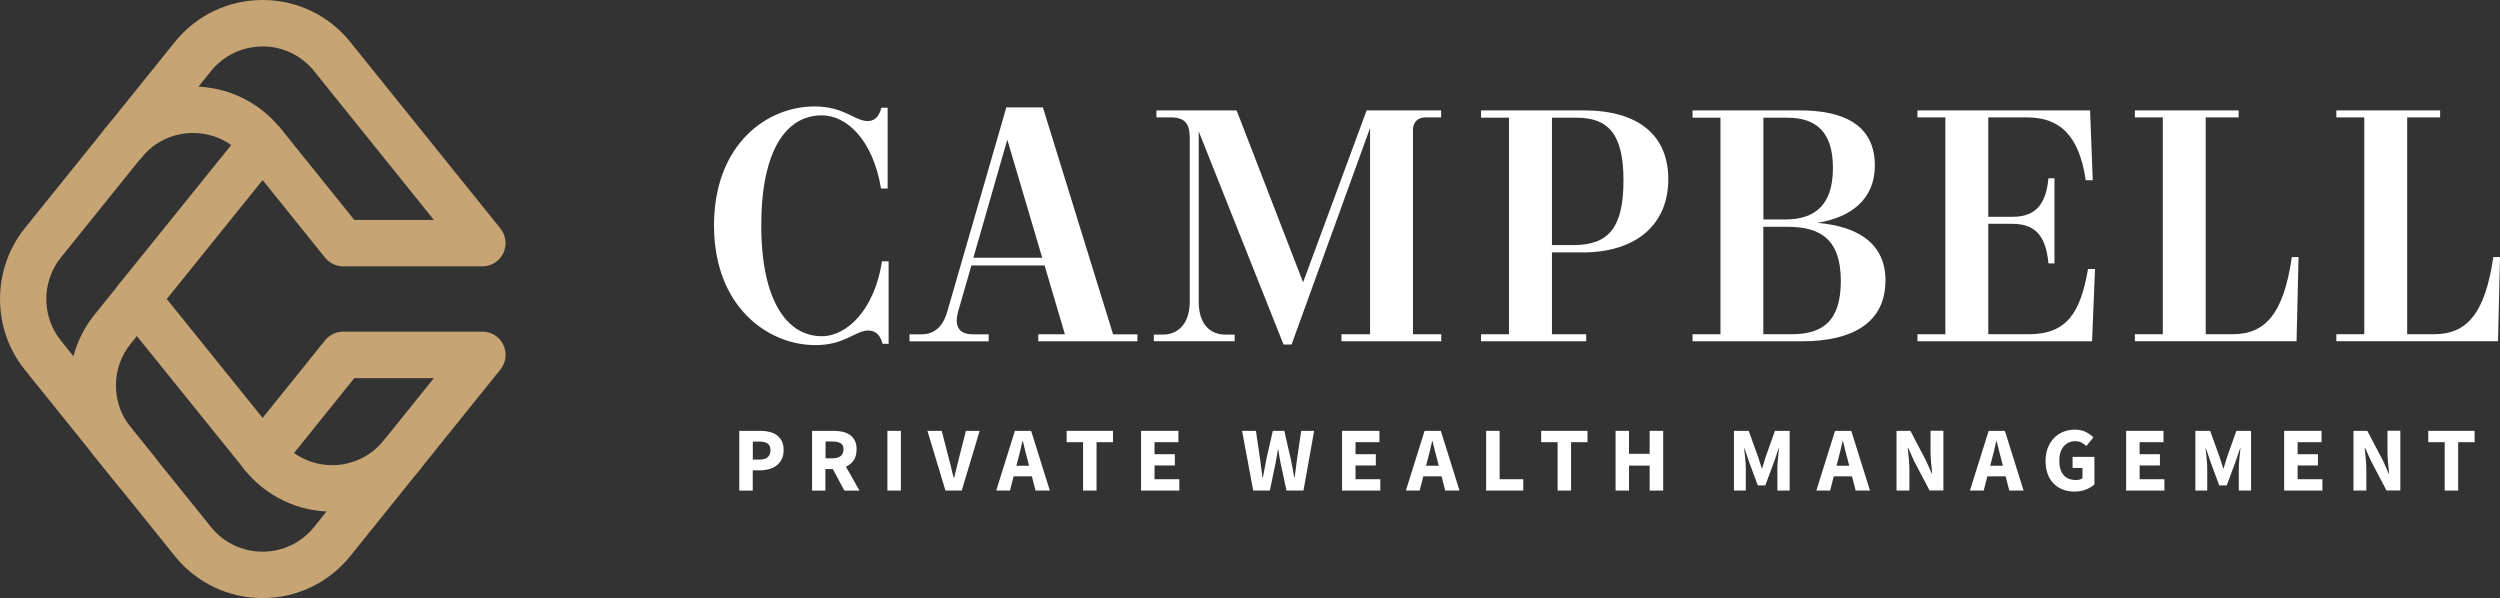 <?xml version="1.0" encoding="UTF-8"?>
<svg xmlns="http://www.w3.org/2000/svg" id="Layer_2" viewBox="0 0 328.6 78.61">
  <rect x="0" y="0" width="328.6" height="78.61" fill="#333333" stroke="none"/>
  <defs>
    <style>.cls-1{fill:#c7a473;}.cls-1,.cls-2{stroke-width:0px;}.cls-2{fill:#fff;}</style>
  </defs>
  <g id="Layer_1-2">
    <path class="cls-1" d="M34.51,78.61c-4.5,0-8.71-2.01-11.53-5.52L3.25,48.59c-4.33-5.38-4.33-13.19,0-18.58L22.98,5.52c2.83-3.51,7.03-5.52,11.53-5.52h0c4.51,0,8.71,2.01,11.53,5.52l19.74,24.52c.74.92.88,2.17.38,3.23-.51,1.06-1.58,1.74-2.75,1.74h-18.3c-.92,0-1.8-.42-2.38-1.14l-8.21-10.2-12.6,15.63,12.6,15.63,8.21-10.2c.58-.72,1.45-1.14,2.38-1.14h18.3c1.18,0,2.25.67,2.75,1.74.51,1.06.36,2.32-.38,3.23l-19.74,24.53c-2.82,3.51-7.03,5.52-11.53,5.52h0ZM34.51,6.11c-2.65,0-5.12,1.18-6.78,3.24l-19.73,24.5c-2.55,3.16-2.55,7.75,0,10.92l19.73,24.5c1.66,2.06,4.13,3.24,6.78,3.24h0c2.65,0,5.12-1.18,6.78-3.25l15.74-19.56h-10.46l-9.67,12.02c-.58.72-1.45,1.14-2.38,1.14h0c-.92,0-1.8-.42-2.38-1.14l-16.53-20.5c-.9-1.12-.9-2.72,0-3.83l16.53-20.5c.58-.72,1.45-1.14,2.38-1.14h0c.92,0,1.8.42,2.38,1.14l9.67,12.02h10.46l-15.74-19.56c-1.66-2.06-4.13-3.25-6.78-3.25h0Z"></path>
    <path class="cls-1" d="M16.2,21.85c-.67,0-1.34-.22-1.91-.67-1.31-1.05-1.53-2.97-.48-4.28,2.84-3.52,7.04-5.53,11.54-5.53h0c4.5,0,8.7,2.01,11.53,5.52l-2.37,1.92-2.44,1.83h0c-1.59-1.98-4.06-3.16-6.7-3.16h0c-2.64,0-5.11,1.18-6.77,3.24-.6.75-1.49,1.14-2.39,1.14Z"></path>
    <path class="cls-1" d="M18,65.09c-.89,0-1.78-.39-2.38-1.14l-3.22-3.99c-4.33-5.38-4.33-13.19,0-18.57l3.22-3.99c1.06-1.31,2.98-1.52,4.29-.46,1.31,1.06,1.52,2.98.46,4.29l-3.22,3.99c-2.55,3.16-2.55,7.75,0,10.91l3.22,3.99c1.06,1.31.85,3.24-.46,4.29-.56.45-1.24.68-1.91.68Z"></path>
    <path class="cls-1" d="M43.66,67.25c-4.5,0-8.7-2.01-11.52-5.52-1.05-1.3-.86-3.21.43-4.27,1.29-1.06,3.19-.9,4.27.37h0c1.71,2.13,4.18,3.31,6.82,3.31h0c2.64,0,5.11-1.18,6.77-3.24,1.06-1.31,2.98-1.52,4.29-.47,1.31,1.06,1.52,2.98.47,4.29-2.82,3.51-7.02,5.52-11.53,5.52h0Z"></path>
    <path class="cls-2" d="M93.85,29.64c0-10.67,6.95-15.65,13.2-15.65,3.93,0,5.29,1.92,7,1.92,1.09,0,1.57-.83,1.79-1.75h.83v10.62h-.87c-1.05-6.38-4.5-9.62-7.78-9.62-4.68,0-7.96,4.59-7.96,14.47s3.37,14.56,7.96,14.56c3.37,0,6.95-3.58,7.91-9.84h.87v10.84h-.79c-.26-.96-.79-1.75-1.88-1.75-1.71,0-3.06,1.92-6.95,1.92-6.25,0-13.33-5.03-13.33-15.74Z"></path>
    <path class="cls-2" d="M149.5,43.94v.92h-13.03v-.92h3.5l-2.67-9.05h-9.62l-1.75,6.08c-.48,1.79,0,2.97,1.92,2.97h2.1v.92h-10.41v-.92h1.62c1.97,0,2.93-1.44,3.37-3.06l7.74-26.76h4.81l9.22,29.82h3.19ZM136.99,33.88l-4.59-15.52-4.46,15.52h9.05Z"></path>
    <path class="cls-2" d="M185.72,17.14v26.8h3.72v.92h-13.12v-.92h3.76v-27.11l-10.32,28.46h-1.05l-11.15-28.02v22.38c0,3.1,1.62,4.33,3.5,4.33h1.22v.87h-10.62v-.87h1.22c1.75,0,3.5-1.22,3.5-4.33v-21.51c0-1.97-.7-2.71-2.54-2.71h-1.84v-.92h10.54l8.74,22.6,8.35-22.6h9.79v.92h-2.05c-1.05,0-1.66.66-1.66,1.71Z"></path>
    <path class="cls-2" d="M203.99,33.18v10.76h4.5v.92h-13.82v-.92h3.67V15.47h-3.67v-.96h13.51c7.08,0,11.1,3.19,11.1,9.05s-4.11,9.62-11.28,9.62h-4.02ZM203.99,15.47v16.74h2.89c4.59,0,6.51-2.36,6.51-8.48s-1.97-8.26-6.21-8.26h-3.19Z"></path>
    <path class="cls-2" d="M247.82,36.9c0,5.33-4.07,7.96-10.97,7.96h-14.38v-.92h3.67V15.47h-3.67v-.96h14.08c5.81,0,9.88,1.92,9.88,7.26,0,4.42-3.15,6.82-7.56,7.52,5.55.48,8.96,2.84,8.96,7.61ZM231.78,15.47v13.38h2.84c4.02,0,6.3-1.97,6.3-6.78s-2.27-6.6-6.03-6.6h-3.1ZM241.96,36.94c0-5.51-2.71-7.13-7-7.13h-3.19v14.12h3.72c3.93,0,6.47-1.57,6.47-7Z"></path>
    <path class="cls-2" d="M275.37,35.37l-.39,9.49h-22.95v-.92h3.67V15.43h-3.67v-.92h22.69l.35,9.18h-.92c-.87-5.9-3.41-8.26-7.74-8.26h-5.07v13.07h3.19c3.32,0,4.42-2.01,4.72-5.07h.79v11.19h-.79c-.31-3.24-1.44-5.2-4.72-5.2h-3.19v14.51h5.33c4.9,0,6.78-2.71,7.78-8.57h.92Z"></path>
    <path class="cls-2" d="M302.12,33.79l-.26,11.06h-21.25v-.92h3.67V15.43h-3.67v-.92h13.64v.92h-4.33v28.5h3.54c4.24,0,6.69-2.62,7.78-10.14h.87Z"></path>
    <path class="cls-2" d="M328.6,33.79l-.26,11.06h-21.25v-.92h3.67V15.43h-3.67v-.92h13.64v.92h-4.33v28.5h3.54c4.24,0,6.69-2.62,7.78-10.14h.87Z"></path>
    <path class="cls-2" d="M97.17,64.48v-7.85h2.7c.43,0,.84.04,1.22.13.38.08.71.22.99.42.28.2.5.46.67.78s.25.72.25,1.2-.08.86-.25,1.19-.39.61-.67.83c-.28.22-.61.38-.98.48-.37.1-.76.16-1.18.16h-.98v2.66h-1.77ZM98.95,60.41h.87c.96,0,1.45-.42,1.45-1.25,0-.41-.13-.7-.39-.87-.26-.17-.63-.25-1.11-.25h-.82v2.37Z"></path>
    <path class="cls-2" d="M106.74,64.48v-7.85h2.83c.42,0,.81.04,1.17.12.37.08.68.22.96.4.27.19.49.44.65.75.16.31.24.7.24,1.17,0,.58-.13,1.05-.38,1.43-.25.37-.59.65-1.02.84l1.78,3.14h-1.99l-1.51-2.83h-.98v2.83h-1.77ZM108.51,60.24h.92c.47,0,.82-.1,1.07-.3.24-.2.37-.49.37-.87s-.12-.65-.37-.81c-.25-.15-.6-.23-1.07-.23h-.92v2.2Z"></path>
    <path class="cls-2" d="M116.64,64.48v-7.85h1.77v7.85h-1.77Z"></path>
    <path class="cls-2" d="M124.27,64.48l-2.37-7.85h1.88l.94,3.66c.12.43.23.85.32,1.26.09.41.2.83.32,1.26h.05c.11-.43.22-.85.31-1.26.1-.4.2-.82.31-1.26l.93-3.66h1.81l-2.36,7.85h-2.13Z"></path>
    <path class="cls-2" d="M130.94,64.48l2.46-7.85h2.13l2.46,7.85h-1.88l-.48-1.87h-2.4l-.48,1.87h-1.81ZM133.78,60.5l-.19.72h1.67l-.18-.72c-.11-.39-.22-.81-.33-1.25-.1-.44-.21-.87-.31-1.28h-.05c-.1.42-.19.85-.29,1.28-.1.44-.21.85-.32,1.25Z"></path>
    <path class="cls-2" d="M142.36,64.48v-6.36h-2.16v-1.49h6.09v1.49h-2.16v6.36h-1.78Z"></path>
    <path class="cls-2" d="M149.98,64.48v-7.85h4.91v1.49h-3.14v1.58h2.67v1.48h-2.67v1.81h3.26v1.49h-5.03Z"></path>
    <path class="cls-2" d="M164.72,64.48l-1.46-7.85h1.82l.54,3.67c.05.41.1.82.16,1.23.06.41.11.83.16,1.25h.05c.08-.42.16-.83.24-1.25.08-.41.15-.82.23-1.23l.84-3.67h1.51l.84,3.67c.08.4.16.81.24,1.22s.15.83.23,1.26h.05c.06-.43.11-.84.16-1.25.05-.41.11-.82.16-1.23l.54-3.67h1.7l-1.4,7.85h-2.23l-.77-3.57c-.06-.31-.12-.61-.17-.92-.05-.31-.1-.61-.14-.9h-.05c-.05.29-.1.59-.15.9-.05.31-.11.62-.17.92l-.74,3.57h-2.19Z"></path>
    <path class="cls-2" d="M176.4,64.48v-7.85h4.91v1.49h-3.14v1.58h2.67v1.48h-2.67v1.81h3.26v1.49h-5.03Z"></path>
    <path class="cls-2" d="M184.79,64.48l2.46-7.85h2.13l2.46,7.85h-1.88l-.48-1.87h-2.4l-.48,1.87h-1.81ZM187.63,60.5l-.19.72h1.67l-.18-.72c-.11-.39-.22-.81-.33-1.25-.1-.44-.21-.87-.31-1.28h-.05c-.1.42-.19.85-.29,1.28-.1.44-.21.85-.32,1.25Z"></path>
    <path class="cls-2" d="M195.34,64.48v-7.85h1.77v6.36h3.11v1.49h-4.88Z"></path>
    <path class="cls-2" d="M204.73,64.48v-6.36h-2.16v-1.49h6.09v1.49h-2.16v6.36h-1.78Z"></path>
    <path class="cls-2" d="M212.35,64.48v-7.85h1.77v3.02h2.71v-3.02h1.78v7.85h-1.78v-3.28h-2.71v3.28h-1.77Z"></path>
    <path class="cls-2" d="M227.91,64.48v-7.85h1.94l1.26,3.49c.08.23.16.47.23.72.07.24.15.49.23.73h.05c.08-.24.15-.48.22-.73.07-.25.14-.48.22-.72l1.24-3.49h1.93v7.85h-1.61v-2.88c0-.19,0-.41.02-.64.02-.23.04-.47.06-.7.02-.24.05-.47.07-.7.02-.23.05-.44.07-.63h-.05l-.64,1.87-1.12,3h-.98l-1.12-3-.63-1.87h-.05c.02.19.05.4.07.63.02.23.05.46.07.7.02.24.04.47.06.7.02.23.02.45.02.64v2.88h-1.59Z"></path>
    <path class="cls-2" d="M238.74,64.48l2.46-7.85h2.13l2.46,7.85h-1.88l-.48-1.87h-2.4l-.48,1.87h-1.81ZM241.58,60.5l-.19.72h1.67l-.18-.72c-.11-.39-.22-.81-.33-1.25-.1-.44-.21-.87-.31-1.28h-.05c-.1.42-.19.85-.29,1.28-.1.44-.21.85-.32,1.25Z"></path>
    <path class="cls-2" d="M249.28,64.48v-7.85h1.82l2.05,3.9.77,1.73h.05c-.04-.42-.09-.88-.14-1.4-.05-.51-.08-1-.08-1.47v-2.77h1.69v7.85h-1.82l-2.05-3.91-.77-1.71h-.05c.04.43.09.9.14,1.4.05.5.08.98.08,1.45v2.78h-1.69Z"></path>
    <path class="cls-2" d="M258.93,64.48l2.46-7.85h2.13l2.46,7.85h-1.88l-.48-1.87h-2.4l-.48,1.87h-1.81ZM261.78,60.5l-.19.72h1.67l-.18-.72c-.11-.39-.22-.81-.33-1.25-.1-.44-.21-.87-.31-1.28h-.05c-.1.42-.19.85-.29,1.28-.1.44-.21.85-.32,1.25Z"></path>
    <path class="cls-2" d="M272.7,64.62c-.54,0-1.04-.09-1.51-.26-.47-.17-.88-.43-1.22-.76-.35-.34-.62-.76-.81-1.26-.2-.5-.29-1.08-.29-1.74s.1-1.23.3-1.74c.2-.51.48-.94.82-1.3.35-.35.76-.62,1.22-.81.47-.18.96-.28,1.48-.28.57,0,1.06.1,1.47.31.41.21.74.45,1,.71l-.93,1.13c-.2-.18-.41-.32-.64-.45-.22-.12-.51-.18-.84-.18-.31,0-.58.06-.84.18-.25.12-.47.28-.66.5-.18.22-.33.48-.43.8-.1.31-.15.67-.15,1.06,0,.81.18,1.44.55,1.89.37.45.92.67,1.66.67.16,0,.32-.02.47-.06s.28-.1.37-.18v-1.35h-1.3v-1.45h2.87v3.61c-.27.27-.63.49-1.08.67-.45.18-.95.28-1.51.28Z"></path>
    <path class="cls-2" d="M279.46,64.48v-7.85h4.91v1.49h-3.14v1.58h2.67v1.48h-2.67v1.81h3.26v1.49h-5.03Z"></path>
    <path class="cls-2" d="M288.56,64.48v-7.85h1.94l1.26,3.49c.08.23.16.47.23.72.07.24.15.49.23.73h.05c.08-.24.15-.48.22-.73.07-.25.14-.48.22-.72l1.24-3.49h1.93v7.85h-1.61v-2.88c0-.19,0-.41.02-.64.02-.23.04-.47.06-.7.02-.24.05-.47.07-.7.02-.23.05-.44.07-.63h-.05l-.64,1.87-1.12,3h-.98l-1.12-3-.63-1.87h-.05c.02.19.05.4.07.63.02.23.05.46.07.7.02.24.04.47.06.7.02.23.02.45.02.64v2.88h-1.59Z"></path>
    <path class="cls-2" d="M300.23,64.48v-7.85h4.91v1.49h-3.14v1.58h2.67v1.48h-2.67v1.81h3.26v1.49h-5.03Z"></path>
    <path class="cls-2" d="M309.34,64.48v-7.85h1.82l2.05,3.9.77,1.73h.05c-.04-.42-.09-.88-.14-1.4-.05-.51-.08-1-.08-1.47v-2.77h1.69v7.85h-1.82l-2.05-3.91-.77-1.71h-.05c.04.43.09.9.14,1.4.05.5.08.98.08,1.45v2.78h-1.69Z"></path>
    <path class="cls-2" d="M321.33,64.48v-6.36h-2.16v-1.49h6.09v1.49h-2.16v6.36h-1.78Z"></path>
  </g>
</svg>

